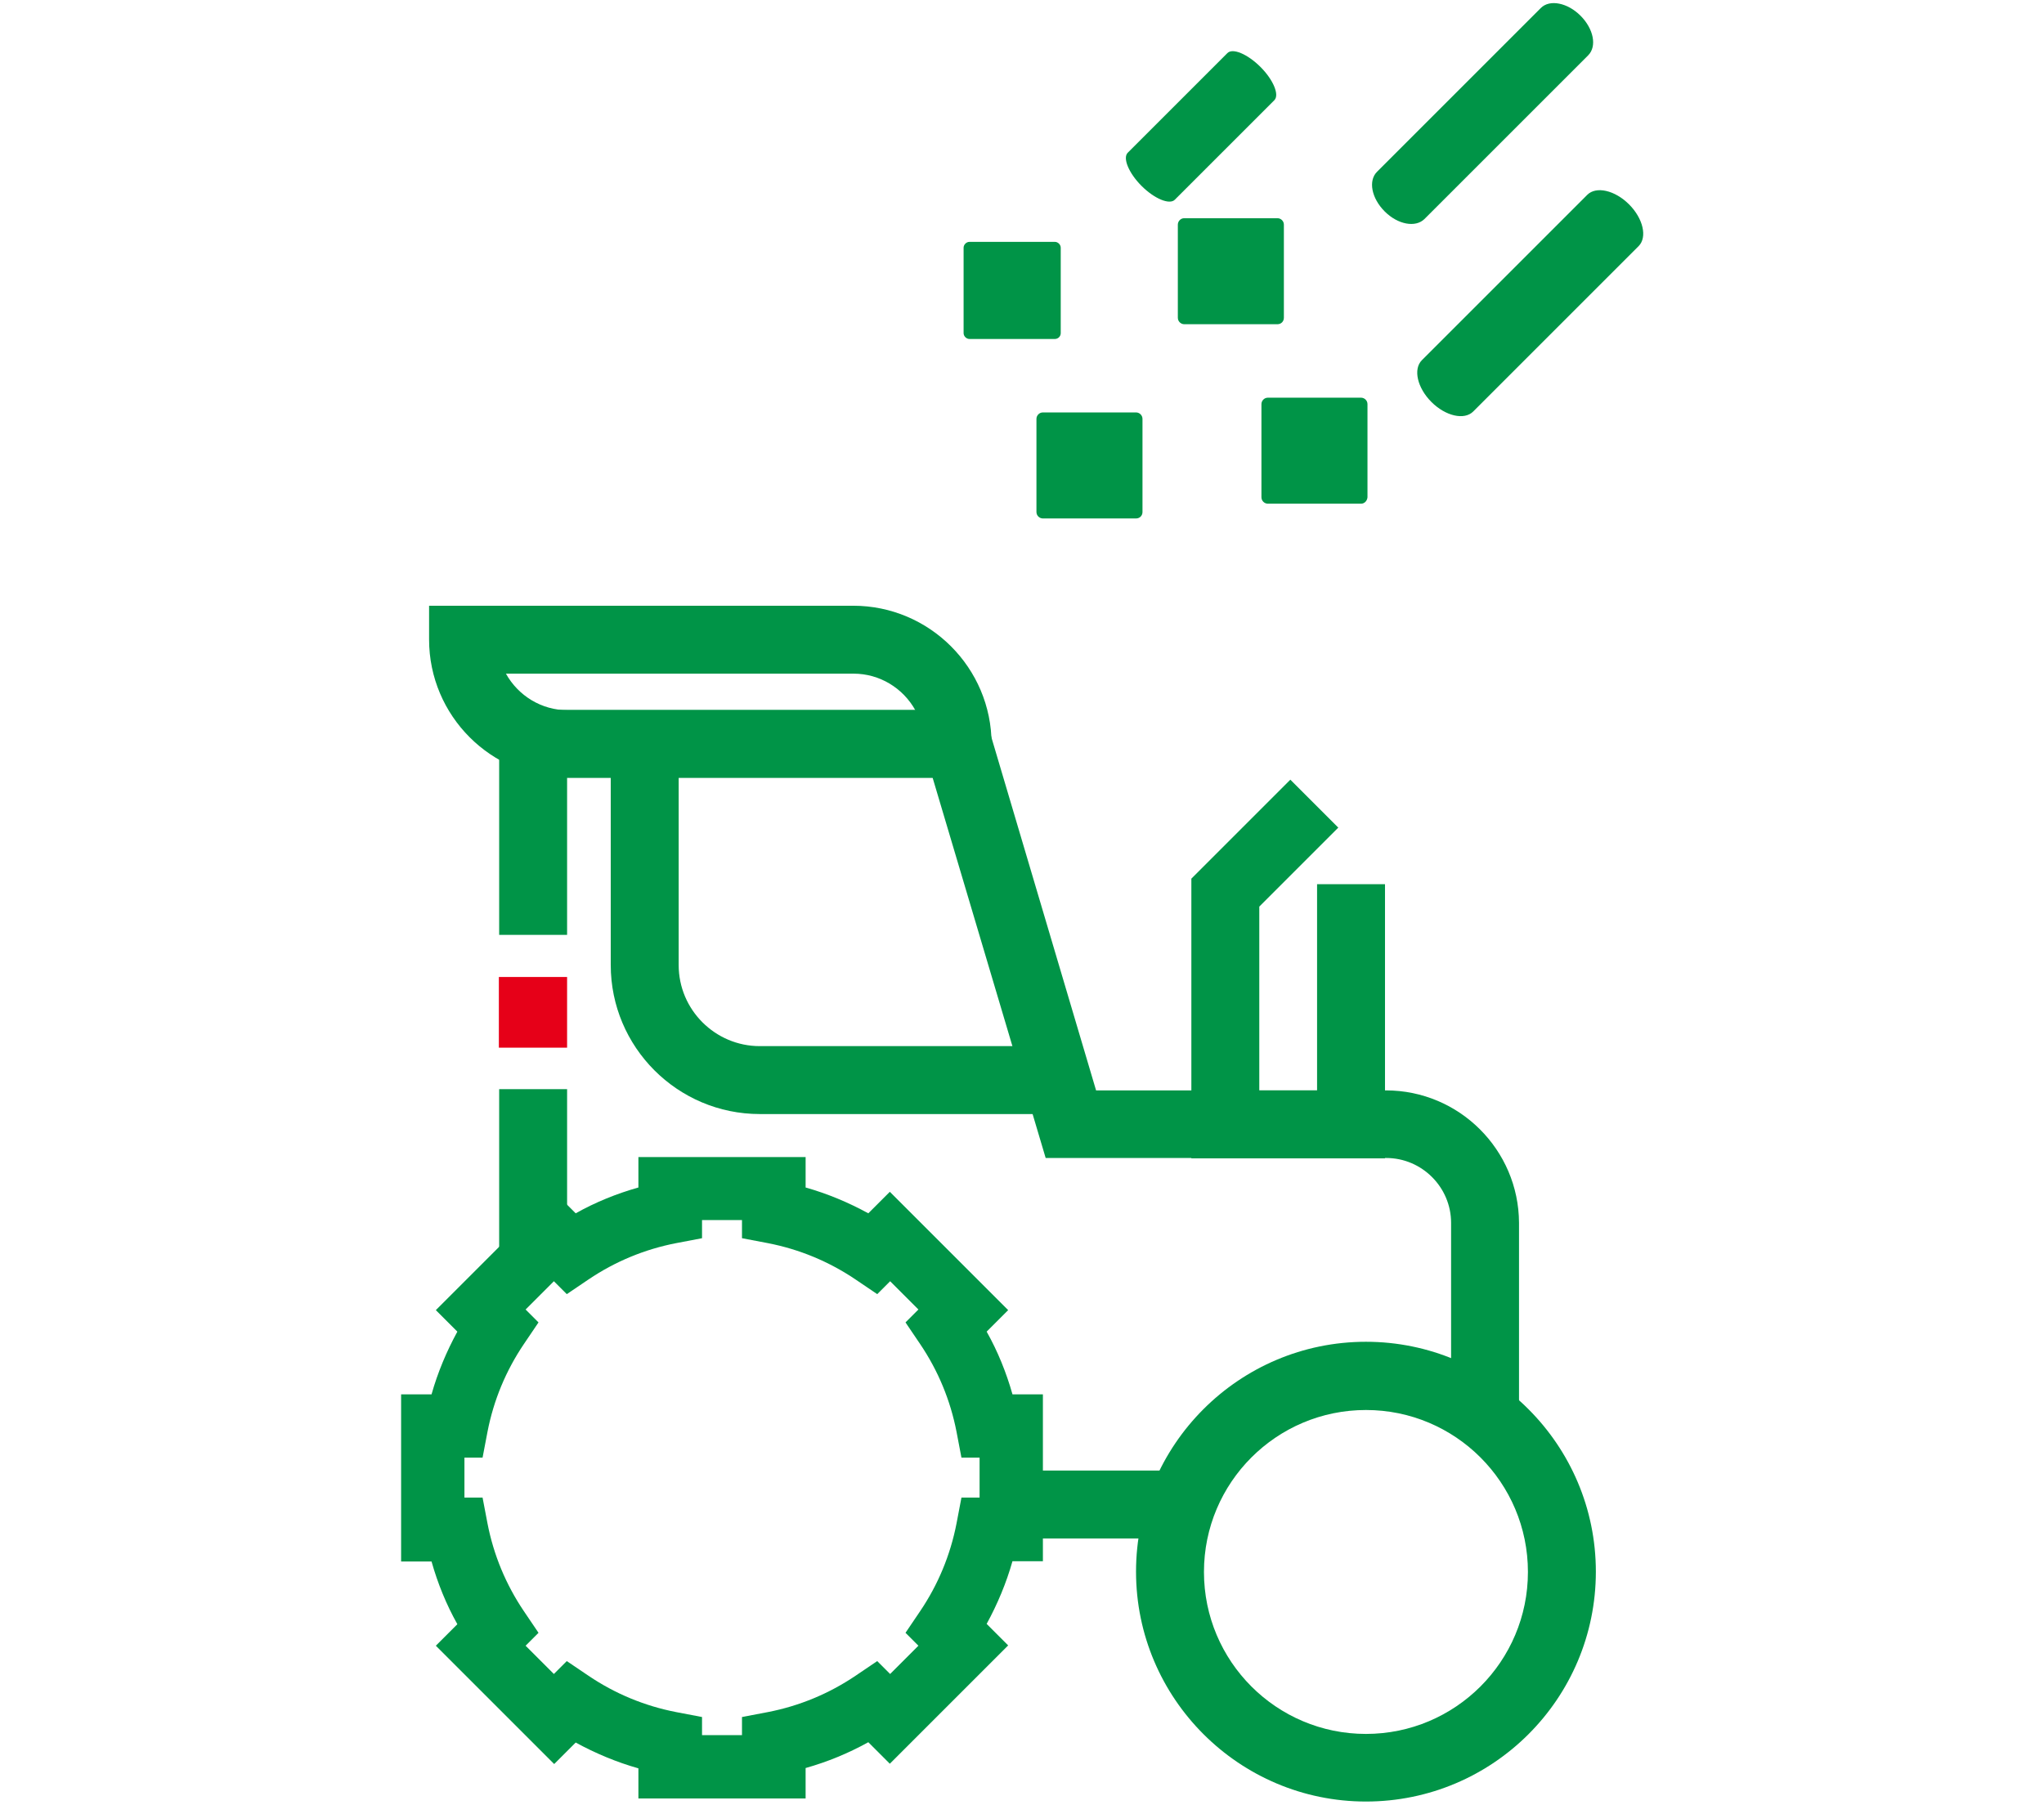 <?xml version="1.0" encoding="utf-8"?>
<!-- Generator: Adobe Illustrator 25.0.1, SVG Export Plug-In . SVG Version: 6.00 Build 0)  -->
<svg version="1.1" id="Layer_1" xmlns="http://www.w3.org/2000/svg" xmlns:xlink="http://www.w3.org/1999/xlink" x="0px" y="0px"
	 viewBox="0 0 665 587.2" style="enable-background:new 0 0 665 587.2;" xml:space="preserve">
<style type="text/css">
	.st0{fill:#009447;}
	.st1{fill:#E60018;}
</style>
<g>
	<path class="st0" d="M207.7,585.3v-9.9c-7.1-2-14-4.9-20.4-8.4l-7,7l-38.5-38.5l7-7c-3.6-6.4-6.4-13.3-8.4-20.4h-9.9v-54.4h9.9
		c2-7.1,4.9-14,8.4-20.4l-7-7l38.5-38.5l7,7c6.4-3.6,13.3-6.4,20.4-8.4v-9.9h54.4v9.9c7.1,2,14,4.9,20.4,8.4l7-7l38.5,38.5l-7,7
		c3.6,6.4,6.4,13.3,8.4,20.4h9.9V508h-9.9c-2,7.1-4.9,14-8.4,20.4l7,7l-38.5,38.5l-7-7c-6.5,3.6-13.3,6.4-20.4,8.4v9.9H207.7z
		 M191.5,545.3c8.6,5.8,18.2,9.8,28.5,11.8l8.4,1.6v5.9l13,0v-5.9l8.4-1.6c10.3-2,19.9-6,28.5-11.8l7.1-4.8l4.2,4.2l9.2-9.2
		l-4.2-4.2l4.8-7.1c5.8-8.6,9.8-18.2,11.8-28.5l1.6-8.4h5.9l0-13h-5.9l-1.6-8.4c-2-10.3-6-19.9-11.8-28.5l-4.8-7.1l4.2-4.2l-9.2-9.2
		l-4.2,4.2l-7.1-4.8c-8.6-5.8-18.2-9.8-28.5-11.8l-8.4-1.6V397l-13,0v5.9l-8.4,1.6c-10.3,2-19.9,6-28.5,11.8l-7.1,4.8l-4.2-4.2
		l-9.2,9.2l4.2,4.2l-4.8,7.1c-5.8,8.6-9.8,18.2-11.8,28.5l-1.6,8.4h-5.9l0,13h5.9l1.6,8.4c2,10.3,6,19.9,11.8,28.5l4.8,7.1l-4.2,4.2
		l9.2,9.2l4.2-4.2L191.5,545.3z"/>
	<path class="st0" d="M444.4,586.2c-41.2,0-74.8-33.5-74.8-74.8c0-41.2,33.5-74.8,74.8-74.8c41.2,0,74.8,33.5,74.8,74.8
		C519.2,552.7,485.7,586.2,444.4,586.2z M444.4,458.8c-29.1,0-52.7,23.6-52.7,52.7s23.6,52.7,52.7,52.7c29.1,0,52.7-23.6,52.7-52.7
		S473.5,458.8,444.4,458.8z"/>
	<rect x="333.2" y="478.5" class="st0" width="54.1" height="22.1"/>
	<path class="st0" d="M184.6,253.1c-24.8,0-45-20.2-45-45v-11h138c24.8,0,45,20.2,45,45v11H184.6z M164.6,219.2
		c4,7.2,11.6,11.9,20.1,11.9h113.1c-4-7.2-11.6-11.9-20.1-11.9H164.6z"/>
	<path class="st0" d="M247.2,362.5c-26.8,0-48.5-21.8-48.5-48.5v-74.7h22.1V314c0,14.6,11.9,26.4,26.4,26.4h99.7v22.1H247.2z"/>
	<polygon class="st0" points="387.6,376.9 387.6,285.9 419.8,253.7 435.4,269.3 409.7,295 409.7,354.8 428.5,354.8 428.5,287.7 
		450.6,287.7 450.6,376.9 	"/>
	<rect x="162.3" y="317.9" class="st1" width="22.2" height="23"/>
	<g>
		<rect x="162.4" y="354.4" class="st0" width="22.1" height="55.1"/>
		<path class="st0" d="M450.9,354.8h-94.3L319.9,231H162.4v73.2h22.1v-51.2h118.9l36.8,123.8h110.8c11.6,0,21.1,9.5,21.1,21.1v65.6
			h22.1v-65.6C494.1,374.1,474.7,354.8,450.9,354.8z"/>
	</g>
	<g>
		<g>
			<path class="st0" d="M479.3,133.9l53.8-53.8c2.9-2.9,1.5-9-3.1-13.6s-10.7-6-13.6-3.1l-53.8,53.8c-2.9,2.9-1.5,9,3.1,13.6
				S476.4,136.8,479.3,133.9z"/>
		</g>
	</g>
	<g>
		<g>
			<path class="st0" d="M463.4,71.3l53.3-53.3c2.9-2.9,1.8-8.6-2.5-12.9c-4.2-4.2-10-5.4-12.9-2.5L448,55.9
				c-2.9,2.9-1.8,8.6,2.5,12.9S460.5,74.1,463.4,71.3z"/>
		</g>
	</g>
	<g>
		<g>
			<path class="st0" d="M382.2,65l32.4-32.4c1.7-1.7-0.3-6.6-4.5-10.8s-9.1-6.3-10.8-4.5l-32.4,32.4c-1.7,1.7,0.3,6.6,4.5,10.8
				C375.6,64.7,380.5,66.7,382.2,65z"/>
		</g>
	</g>
	<path class="st0" d="M415.6,105.5h-30.3c-1.1,0-2.1-0.9-2.1-2.1V73.1c0-1.1,0.9-2.1,2.1-2.1h30.3c1.1,0,2.1,0.9,2.1,2.1v30.3
		C417.7,104.6,416.8,105.5,415.6,105.5z"/>
	<path class="st0" d="M442.8,163.9h-30.3c-1.1,0-2.1-0.9-2.1-2.1v-30.3c0-1.1,0.9-2.1,2.1-2.1h30.3c1.1,0,2.1,0.9,2.1,2.1v30.3
		C444.8,163,443.9,163.9,442.8,163.9z"/>
	<path class="st0" d="M343.2,110.3h-27.8c-1,0-1.9-0.9-1.9-1.9V80.6c0-1,0.9-1.9,1.9-1.9h27.8c1,0,1.9,0.9,1.9,1.9v27.8
		C345.1,109.5,344.2,110.3,343.2,110.3z"/>
	<path class="st0" d="M369.6,168.7h-30.3c-1.1,0-2.1-0.9-2.1-2.1v-30.3c0-1.1,0.9-2.1,2.1-2.1h30.3c1.1,0,2.1,0.9,2.1,2.1v30.3
		C371.7,167.8,370.8,168.7,369.6,168.7z"/>
</g>
</svg>
